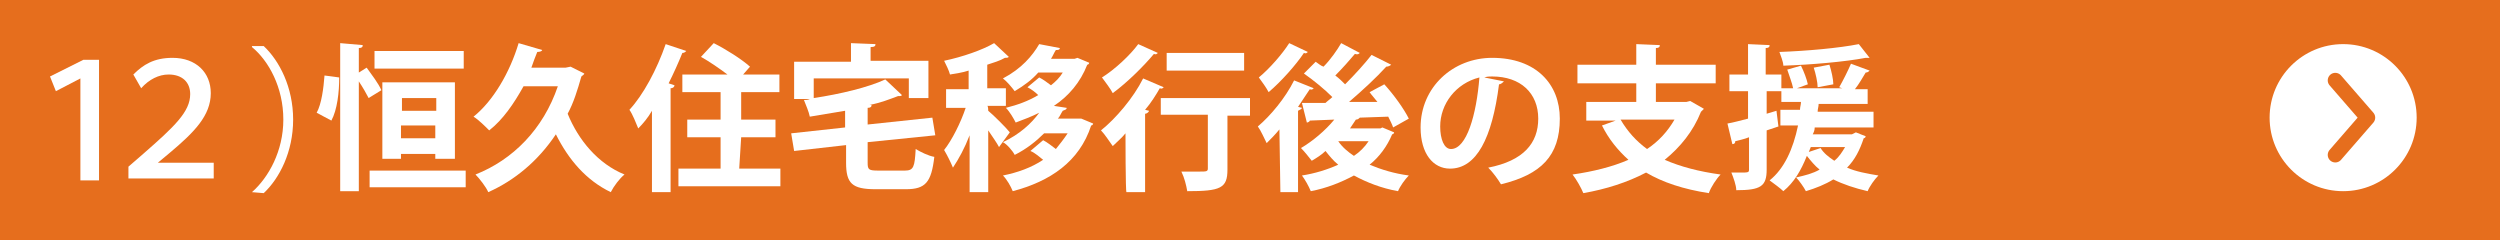 <?xml version="1.0" encoding="utf-8"?>
<!-- Generator: Adobe Illustrator 27.0.1, SVG Export Plug-In . SVG Version: 6.00 Build 0)  -->
<svg version="1.1" id="_レイヤー_2" xmlns="http://www.w3.org/2000/svg" xmlns:xlink="http://www.w3.org/1999/xlink" x="0px"
	 y="0px" viewBox="0 0 255 24.5" style="enable-background:new 0 0 255 24.5;" xml:space="preserve">
<style type="text/css">
	.st0{fill:#E66E1D;}
	.st1{fill:#FFFFFF;}
	.st2{fill:none;stroke:#E66E1D;stroke-width:1.542;stroke-linecap:round;stroke-linejoin:round;}
</style>
<rect y="0" class="st0" width="255" height="24.5"/>
<g>
	<path class="st1" d="M32.3,11.5c0.5-0.9,0.7-2.5,0.8-3.8l1.5,0.2c0,1.5-0.2,3.3-0.8,4.4L32.3,11.5L32.3,11.5z M37.4,6.9
		c0.5,0.7,1.2,1.6,1.5,2.3L37.6,10c-0.2-0.4-0.6-1.1-1-1.7v11.2h-1.9V4.4L37,4.6c0,0.2-0.1,0.3-0.4,0.3v2.5
		C36.6,7.4,37.4,6.9,37.4,6.9z M37.7,17.4h9.8v1.7h-9.8C37.7,19.1,37.7,17.4,37.7,17.4z M47.3,5.2V7h-9.1V5.2H47.3z M46.4,16.2h-2
		v-0.5h-3.5v0.5H39V8.4h7.4V16.2L46.4,16.2z M44.5,10h-3.5v1.3h3.5C44.5,11.3,44.5,10,44.5,10z M40.9,14.1h3.5v-1.3h-3.5V14.1z"/>
	<path class="st1" d="M58.2,6.8l1.4,0.7c0,0.1-0.2,0.2-0.3,0.3c-0.4,1.4-0.8,2.7-1.4,3.8c1.1,2.7,3.1,5.1,5.8,6.2
		c-0.5,0.4-1.1,1.2-1.4,1.8c-2.5-1.2-4.3-3.3-5.6-5.9c-1.8,2.7-4.2,4.7-6.9,5.9c-0.2-0.5-0.9-1.4-1.3-1.8c3.8-1.5,6.9-4.6,8.4-9
		h-3.5c-1,1.8-2.1,3.4-3.5,4.5c-0.4-0.4-1.1-1.1-1.6-1.4c2-1.6,3.7-4.5,4.6-7.5l2.4,0.7c0,0.1-0.2,0.2-0.5,0.2
		c-0.2,0.5-0.4,1-0.6,1.6h3.5L58.2,6.8L58.2,6.8z"/>
	<path class="st1" d="M66.5,11.3c-0.4,0.7-0.9,1.3-1.4,1.8c-0.2-0.5-0.6-1.5-0.9-1.9c1.4-1.5,2.8-4.1,3.7-6.7L70,5.2
		c-0.1,0.1-0.2,0.2-0.4,0.2c-0.4,1-0.9,2.1-1.4,3.1l0.6,0.2c0,0.1-0.1,0.3-0.4,0.3v10.6h-1.9L66.5,11.3L66.5,11.3z M75.4,17.2h4.2
		V19H69.2v-1.8h4.3V14h-3.4v-1.8h3.4V9.4h-3.9V7.6h4.6c-0.8-0.6-1.8-1.3-2.7-1.8l1.3-1.4c1.2,0.6,2.8,1.6,3.7,2.4l-0.7,0.8h3.7v1.8
		h-3.9v2.8h3.5V14h-3.5L75.4,17.2L75.4,17.2z"/>
	<path class="st1" d="M88.5,16.6c0,0.7,0.1,0.8,1.1,0.8h2.7c0.9,0,1-0.4,1.1-2.2c0.5,0.3,1.3,0.7,1.9,0.8c-0.3,2.6-0.9,3.3-2.9,3.3
		h-3.1c-2.4,0-3-0.6-3-2.7v-1.8l-5.3,0.6l-0.3-1.8l5.5-0.6v-1.7c-1.2,0.2-2.4,0.4-3.6,0.6c-0.1-0.5-0.4-1.2-0.6-1.7
		c0.2,0,0.4,0,0.6-0.1v0h-1.6V6.3h5.8V4.4l2.5,0.1c0,0.2-0.1,0.3-0.5,0.3v1.4h5.9v3.8h-2v-2h-9.7v2c2.7-0.4,5.6-1.1,7.3-1.9L92,9.7
		c-0.1,0.1-0.1,0.1-0.4,0.1c-0.8,0.3-1.8,0.7-2.9,0.9l0.2,0c0,0.2-0.1,0.3-0.4,0.3v1.7l6.6-0.7l0.3,1.8l-6.9,0.7L88.5,16.6
		L88.5,16.6z"/>
	<path class="st1" d="M100.8,11.3c0.5,0.4,1.9,1.8,2.2,2.2l-1.1,1.5c-0.2-0.4-0.7-1.1-1.1-1.7v6.3h-1.9v-5.8
		c-0.5,1.3-1.1,2.4-1.7,3.3c-0.2-0.5-0.6-1.3-0.9-1.8c0.8-1,1.7-2.8,2.2-4.3h-2V9.1h2.3V7.2c-0.6,0.2-1.3,0.3-1.9,0.4
		c-0.1-0.4-0.4-1-0.6-1.4c1.9-0.4,3.9-1.1,5.1-1.8l1.5,1.4c-0.1,0.1-0.2,0.1-0.4,0.1c-0.5,0.3-1.2,0.5-1.8,0.7v2.4h1.9v1.8h-1.9
		C100.8,10.8,100.8,11.3,100.8,11.3z M110.3,12.1l1.2,0.5c0,0.1-0.1,0.2-0.2,0.2c-1.2,3.7-4.2,5.7-8,6.7c-0.2-0.5-0.6-1.2-1-1.6
		c1.5-0.3,2.9-0.8,4.1-1.6c-0.4-0.3-0.8-0.7-1.3-0.9l1.3-1.1c0.4,0.2,0.9,0.6,1.3,0.9c0.4-0.5,0.8-1,1.2-1.6h-2.4
		c-0.8,0.8-1.8,1.6-3,2.2c-0.2-0.4-0.8-1.1-1.2-1.3c1.7-0.8,2.9-1.9,3.7-3c-0.8,0.4-1.6,0.7-2.4,1c-0.2-0.4-0.6-1.1-1-1.5
		c1.2-0.3,2.3-0.7,3.3-1.3c-0.3-0.3-0.7-0.6-1.1-0.8l1.2-1c0.4,0.2,0.8,0.5,1.2,0.8c0.5-0.4,0.9-0.8,1.2-1.3h-2.5
		c-0.6,0.7-1.4,1.3-2.4,1.9c-0.3-0.4-0.8-1-1.2-1.3c1.9-1,3-2.3,3.7-3.5l2.1,0.4c0,0.2-0.2,0.2-0.4,0.2c-0.2,0.3-0.3,0.6-0.5,0.9
		h2.4l0.3-0.1l1.2,0.5c0,0.1-0.1,0.2-0.2,0.2c-0.7,1.8-1.9,3.2-3.4,4.2l1.3,0.2c0,0.2-0.2,0.2-0.4,0.3c-0.2,0.3-0.3,0.6-0.5,0.8h2.2
		L110.3,12.1L110.3,12.1z"/>
	<path class="st1" d="M114.8,13.6c-0.4,0.5-0.9,0.9-1.3,1.3c-0.3-0.4-0.8-1.2-1.2-1.6c1.5-1.2,3.3-3.3,4.3-5.3l2.1,0.9
		c-0.1,0.1-0.2,0.2-0.4,0.1c-0.4,0.7-0.9,1.5-1.5,2.2l0.4,0.1c0,0.1-0.2,0.3-0.4,0.3v8h-1.9C114.8,19.6,114.8,13.6,114.8,13.6z
		 M118.1,5.4c-0.1,0.1-0.2,0.2-0.4,0.1c-1,1.2-2.7,2.9-4.2,4c-0.2-0.4-0.8-1.2-1.1-1.6c1.3-0.8,2.9-2.3,3.7-3.4L118.1,5.4L118.1,5.4
		z M127.5,10v1.8h-2.3v5.5c0,1.9-0.7,2.2-4.1,2.2c-0.1-0.6-0.3-1.4-0.6-2c0.7,0,1.4,0,1.9,0c0.6,0,0.8,0,0.8-0.3v-5.5h-4.8V10
		L127.5,10L127.5,10z M126.9,5.4v1.8H119V5.4C119,5.4,126.9,5.4,126.9,5.4z"/>
	<path class="st1" d="M130.5,13.2c-0.4,0.5-0.9,1-1.3,1.4c-0.2-0.4-0.6-1.3-0.9-1.7c1.3-1.1,2.8-2.9,3.7-4.7l2,0.8
		c-0.1,0.1-0.2,0.2-0.4,0.1c-0.4,0.6-0.8,1.2-1.2,1.8l0.4,0.1c0,0.1-0.2,0.2-0.4,0.3v8.3h-1.8L130.5,13.2L130.5,13.2z M133.4,5.3
		c-0.1,0.1-0.2,0.2-0.4,0.1c-0.8,1.2-2.3,2.9-3.6,4c-0.2-0.4-0.7-1.1-1-1.5c1.1-0.9,2.4-2.4,3.1-3.5L133.4,5.3L133.4,5.3z M141,13
		l1.2,0.5c0,0.1-0.1,0.2-0.2,0.2c-0.5,1.2-1.3,2.3-2.3,3.1c1.2,0.5,2.5,0.9,4,1.1c-0.4,0.4-0.9,1.1-1.1,1.6
		c-1.7-0.3-3.2-0.9-4.5-1.6c-1.3,0.7-2.8,1.3-4.4,1.6c-0.2-0.5-0.6-1.2-0.9-1.6c1.3-0.2,2.6-0.6,3.7-1.1c-0.5-0.4-0.9-0.9-1.3-1.4
		c-0.4,0.4-0.9,0.7-1.4,1c-0.3-0.4-0.8-1-1.1-1.3c1.2-0.7,2.5-1.8,3.4-2.9l-2.5,0.1c0,0.1-0.2,0.2-0.3,0.2l-0.5-2c0.7,0,1.5,0,2.4,0
		c0.2-0.2,0.5-0.4,0.7-0.6c-0.8-0.8-1.9-1.7-2.9-2.4l1.2-1.2c0.3,0.2,0.5,0.4,0.8,0.5c0.7-0.7,1.4-1.7,1.8-2.4l1.9,1
		c-0.1,0.1-0.2,0.2-0.5,0.1c-0.5,0.6-1.3,1.5-2,2.2c0.4,0.3,0.7,0.6,1,0.9c1-1,2-2.1,2.7-3l2,1c-0.1,0.1-0.3,0.2-0.5,0.2
		c-1,1.1-2.4,2.4-3.8,3.6l2.9,0c-0.3-0.4-0.6-0.7-0.8-1l1.5-0.8c1,1.1,2,2.5,2.5,3.5l-1.6,0.9c-0.1-0.3-0.3-0.7-0.5-1.1l-2.9,0.1
		c-0.1,0.1-0.2,0.2-0.4,0.2c-0.2,0.3-0.4,0.6-0.6,0.9h3.1L141,13L141,13z M136.5,14.4c0.4,0.6,1,1.1,1.6,1.5
		c0.6-0.4,1.1-0.9,1.5-1.5H136.5z"/>
	<path class="st1" d="M153.4,8.3c-0.1,0.1-0.3,0.3-0.5,0.3c-0.7,5.5-2.3,8.6-5,8.6c-1.7,0-3-1.5-3-4.2c0-4.1,3.3-7.1,7.3-7.1
		c4.5,0,6.9,2.7,6.9,6.2c0,3.8-1.9,5.7-6,6.7c-0.3-0.5-0.8-1.2-1.3-1.7c3.6-0.7,5.1-2.5,5.1-5c0-2.6-1.8-4.3-4.7-4.3
		c-0.3,0-0.5,0-0.8,0.1L153.4,8.3L153.4,8.3z M150.9,7.9c-2.4,0.6-4,2.7-4,5c0,1.3,0.4,2.3,1.1,2.3C149.6,15.2,150.6,11.7,150.9,7.9
		z"/>
	<path class="st1" d="M172.4,10.3l1.4,0.8c-0.1,0.1-0.2,0.2-0.3,0.3c-0.8,2-2.1,3.6-3.7,4.9c1.6,0.7,3.5,1.2,5.7,1.5
		c-0.4,0.4-1,1.3-1.2,1.9c-2.6-0.4-4.7-1.1-6.4-2.1c-1.9,1-4.1,1.7-6.4,2.1c-0.2-0.5-0.7-1.4-1.1-1.9c2.1-0.3,4.1-0.8,5.7-1.5
		c-1.1-1-2-2.1-2.7-3.5l1.4-0.5h-3v-1.9h5.1V8.5h-6V6.6h6V4.5l2.4,0.1c0,0.2-0.1,0.3-0.4,0.3v1.7h6.1v1.9h-6.1v1.9h3.1L172.4,10.3
		L172.4,10.3z M165.3,12.2c0.7,1.2,1.6,2.2,2.7,3c1.2-0.8,2.1-1.8,2.8-3H165.3z"/>
	<path class="st1" d="M189.3,13.5l1,0.4c0,0.1-0.1,0.2-0.2,0.2c-0.4,1.2-0.9,2.2-1.7,3c0.9,0.4,2,0.6,3.2,0.8
		c-0.4,0.4-0.9,1.1-1.1,1.6c-1.3-0.3-2.5-0.7-3.5-1.2c-0.8,0.5-1.8,0.9-2.8,1.2c-0.2-0.4-0.7-1.1-1-1.4c0.9-0.2,1.7-0.4,2.4-0.8
		c-0.5-0.4-0.9-0.9-1.3-1.4c-0.6,1.5-1.3,2.7-2.4,3.6c-0.3-0.3-1-0.8-1.4-1.1c1.5-1.2,2.4-3.2,2.9-5.6h-1.8v-1.6h2
		c0-0.3,0.1-0.5,0.1-0.8h-2V9.3h-1.5v2.3l1-0.3l0.2,1.6l-1.2,0.4v4c0,1.7-0.6,2.1-3.1,2.1c0-0.5-0.3-1.3-0.5-1.8c0.3,0,0.6,0,0.9,0
		c0.8,0,0.9,0,0.9-0.3V14c-0.5,0.2-1,0.3-1.4,0.4c0,0.2-0.1,0.3-0.3,0.3l-0.5-2.1c0.6-0.1,1.3-0.3,2.1-0.5V9.3h-1.9V7.6h1.9V4.5
		l2.2,0.1c0,0.2-0.1,0.3-0.4,0.3v2.7h1.6V9h1.2c-0.1-0.5-0.4-1.3-0.6-1.9l1.4-0.4c0.3,0.6,0.6,1.4,0.7,1.9L183.3,9h4.6l-0.3-0.1
		c0.4-0.7,0.9-1.7,1.2-2.4l1.9,0.7c-0.1,0.1-0.2,0.2-0.4,0.2c-0.3,0.5-0.7,1.2-1.1,1.7h1.3v1.5h-5c0,0.3-0.1,0.5-0.1,0.8h5.7v1.6h-6
		c0,0.3-0.1,0.5-0.2,0.7h4L189.3,13.5L189.3,13.5z M190.7,5.9c-0.1,0-0.1,0-0.2,0c-0.1,0-0.1,0-0.2,0c-2.1,0.4-5.5,0.7-8.4,0.8
		c0-0.4-0.3-1.1-0.4-1.4c2.8-0.1,6.1-0.4,8.1-0.8L190.7,5.9L190.7,5.9z M184.7,15c-0.1,0.2-0.1,0.3-0.2,0.5l1.2-0.4
		c0.3,0.5,0.8,0.9,1.4,1.3c0.5-0.4,0.8-0.9,1.1-1.4L184.7,15L184.7,15z M186.6,6.6c0.2,0.6,0.4,1.5,0.4,2l-1.6,0.3
		c0-0.5-0.2-1.4-0.4-2L186.6,6.6L186.6,6.6z"/>
</g>
<g>
	<circle class="st1" cx="239" cy="12" r="7.5"/>
	<polyline class="st2" points="238.2,8.2 241.5,12 238.2,15.8 	"/>
</g>
<g>
	<path class="st1" d="M8.2,8L8.2,8L5.7,9.3L5.1,7.8l3.4-1.7h1.6v12.3H8.2V8z"/>
	<path class="st1" d="M13.6,7.6c1-1,2.1-1.7,4-1.7c2.4,0,3.9,1.5,3.9,3.6c0,2.3-1.7,4-4.2,6.1l-1.2,1v0h5.7v1.6h-8.7V17l1.5-1.3
		c3.2-2.8,4.8-4.3,4.8-6.1c0-1.2-0.8-2-2.2-2c-1,0-2,0.5-2.8,1.4L13.6,7.6z"/>
	<path class="st1" d="M25.7,19.6c1.7-1.5,3.2-4.2,3.2-7.4c0-3.3-1.5-6-3.2-7.4V4.7h1.2c1.6,1.5,3,4.2,3,7.5s-1.4,6-3,7.5L25.7,19.6
		L25.7,19.6z"/>
</g>
</svg>
